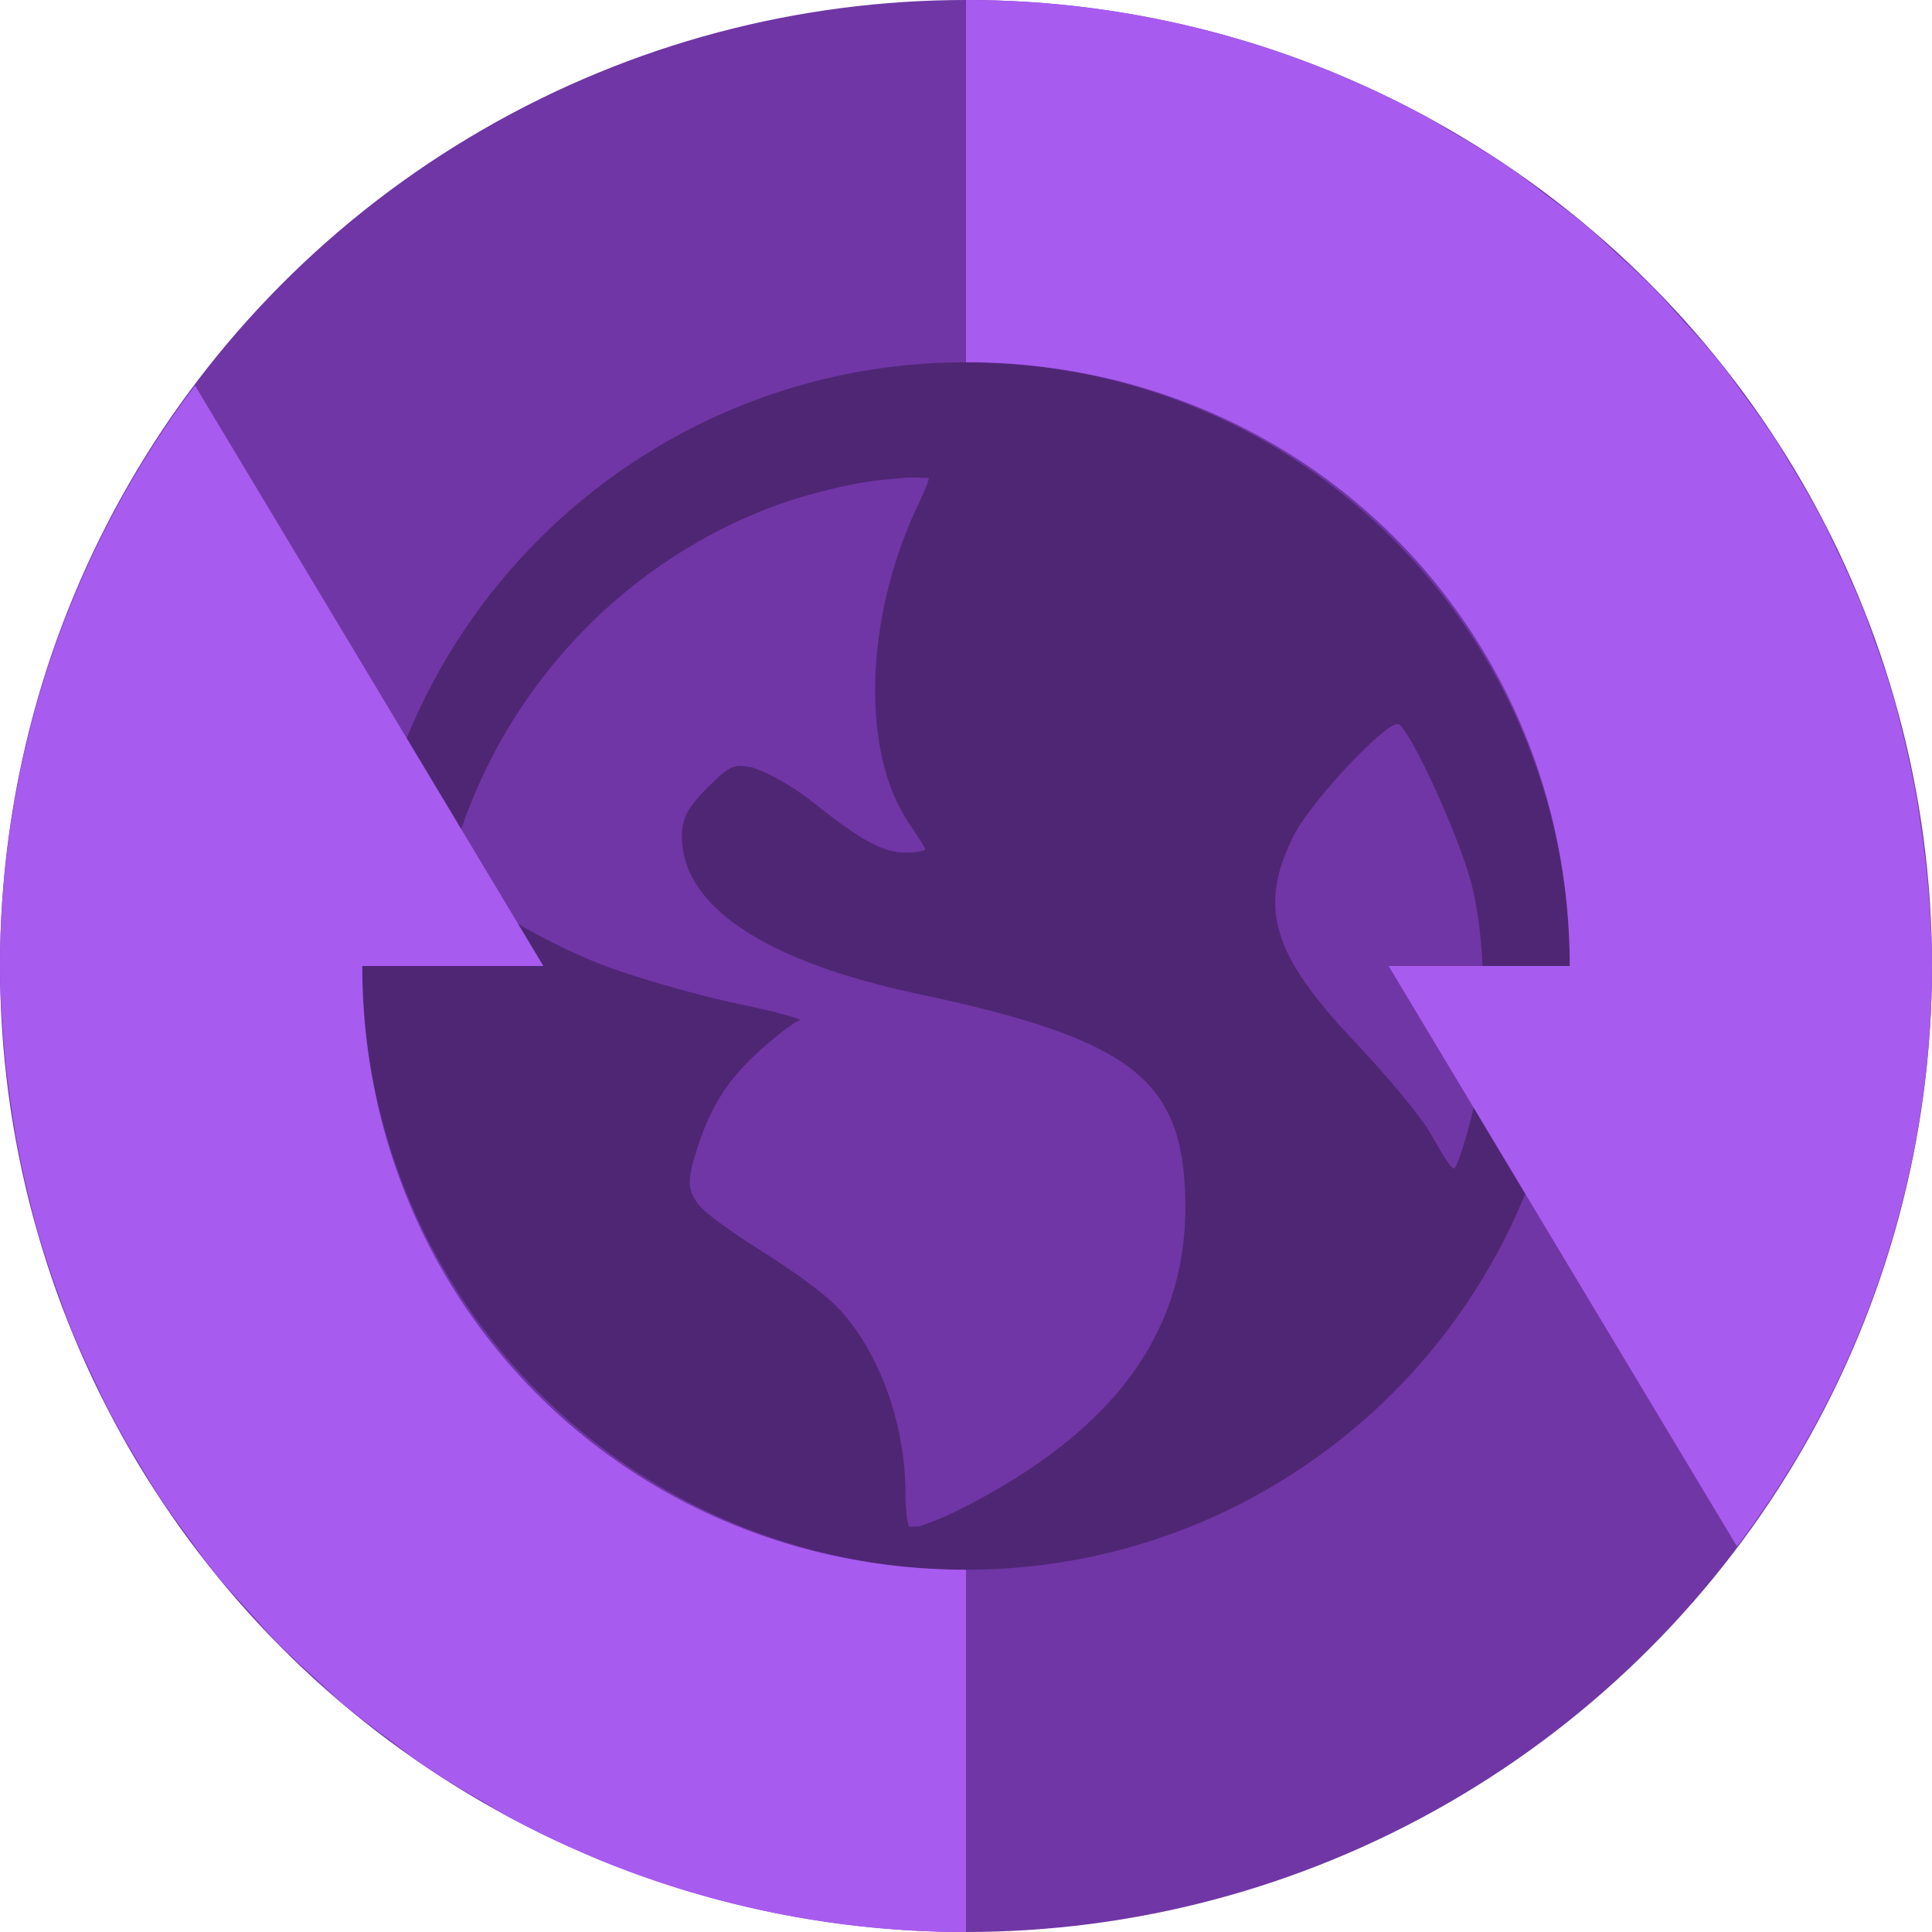 <svg xmlns="http://www.w3.org/2000/svg" width="16" height="16" version="1.1">
 <circle style="fill:#7036a5" cx="8" cy="8" r="8"/>
 <path style="opacity:0.3" d="m 8,3 c -2.761,0 -5,2.239 -5,5 0,2.761 2.239,5 5,5 C 10.761,13 13,10.761 13,8 13,5.239 10.761,3 8,3 Z m -0.501,0.956 c 0.058,-0.006 0.132,0.004 0.191,0 0.007,0.028 -0.042,0.127 -0.109,0.272 -0.423,0.925 -0.447,2.009 -0.054,2.588 0.071,0.105 0.135,0.205 0.135,0.218 0,0.013 -0.077,0.027 -0.163,0.027 -0.204,0 -0.396,-0.124 -0.79,-0.435 -0.175,-0.138 -0.402,-0.254 -0.49,-0.272 -0.138,-0.028 -0.175,-0.016 -0.354,0.163 -0.166,0.166 -0.218,0.256 -0.218,0.409 0,0.578 0.685,1.036 1.96,1.306 1.731,0.367 2.158,0.697 2.206,1.607 0.06,1.141 -0.548,2.002 -1.879,2.669 -0.159,0.08 -0.26,0.11 -0.326,0.135 -0.03,-0.003 -0.051,0.003 -0.081,0 -0.011,-0.035 -0.028,-0.117 -0.028,-0.272 0,-0.606 -0.238,-1.23 -0.598,-1.579 -0.097,-0.094 -0.368,-0.292 -0.6,-0.435 C 6.069,10.211 5.835,10.045 5.783,9.974 5.697,9.856 5.69,9.783 5.757,9.565 5.878,9.167 6.021,8.945 6.301,8.693 6.447,8.561 6.595,8.452 6.627,8.449 6.66,8.447 6.441,8.38 6.111,8.313 5.781,8.245 5.297,8.103 5.048,8.013 4.592,7.847 3.977,7.502 3.742,7.251 c -0.01,-0.011 -0.019,-0.018 -0.028,-0.028 0.336,-1.34 1.28,-2.438 2.532,-2.967 0.262,-0.111 0.533,-0.187 0.818,-0.246 0.142,-0.029 0.289,-0.04 0.435,-0.054 z M 11.584,5.998 c 0.102,0.063 0.488,0.899 0.598,1.307 0.142,0.526 0.132,1.437 0,1.96 C 12.132,9.464 12.069,9.651 12.047,9.674 12.026,9.697 11.947,9.564 11.856,9.402 11.765,9.24 11.472,8.895 11.23,8.639 10.529,7.9 10.419,7.514 10.712,6.924 10.86,6.627 11.505,5.949 11.584,5.998 Z"/>
 <path style="fill:#a85bef" d="M 8 0 L 8 3 C 10.797 3 13 5.203 13 8 L 11.5 8 L 13 10.5 L 14.385 12.807 A 8 8 0 0 0 16 8 C 16 7.768 15.984 7.539 15.965 7.312 A 8 8 0 0 0 15.91 6.859 C 15.895 6.755 15.88 6.652 15.861 6.549 A 8 8 0 0 0 15.756 6.066 C 15.731 5.966 15.707 5.865 15.678 5.766 A 8 8 0 0 0 15.525 5.307 C 15.49 5.209 15.457 5.111 15.418 5.016 A 8 8 0 0 0 15.209 4.549 C 15.171 4.469 15.134 4.389 15.094 4.311 A 8 8 0 0 0 14.854 3.889 C 14.796 3.793 14.739 3.695 14.678 3.602 A 8 8 0 0 0 14.445 3.275 C 14.37 3.172 14.297 3.068 14.217 2.969 A 8 8 0 0 0 13.947 2.664 C 13.862 2.569 13.779 2.472 13.689 2.381 A 8 8 0 0 0 13.412 2.121 C 13.314 2.031 13.218 1.937 13.115 1.852 A 8 8 0 0 0 12.805 1.615 C 12.699 1.535 12.596 1.452 12.486 1.377 A 8 8 0 0 0 12 1.08 A 8 8 0 0 0 11.832 0.977 A 8 8 0 0 0 11.115 0.631 C 11.115 0.631 11.113 0.629 11.113 0.629 A 8 8 0 0 0 8.818 0.041 A 8 8 0 0 0 8.799 0.039 C 8.536 0.013 8.27 4.6259293e-18 8 0 z M 1.615 3.193 A 8 8 0 0 0 0 8 C 0 8.232 0.016 8.461 0.035 8.688 A 8 8 0 0 0 0.09 9.141 C 0.105 9.245 0.12 9.348 0.139 9.451 A 8 8 0 0 0 0.244 9.934 C 0.269 10.034 0.293 10.135 0.322 10.234 A 8 8 0 0 0 0.475 10.693 C 0.51 10.791 0.543 10.889 0.582 10.984 A 8 8 0 0 0 0.791 11.451 C 0.829 11.531 0.866 11.611 0.906 11.689 A 8 8 0 0 0 1.146 12.111 C 1.204 12.207 1.261 12.305 1.322 12.398 A 8 8 0 0 0 1.555 12.725 C 1.63 12.828 1.703 12.932 1.783 13.031 A 8 8 0 0 0 2.053 13.336 C 2.138 13.431 2.221 13.528 2.311 13.619 A 8 8 0 0 0 2.588 13.879 C 2.686 13.969 2.782 14.063 2.885 14.148 A 8 8 0 0 0 3.195 14.385 C 3.301 14.465 3.404 14.548 3.514 14.623 A 8 8 0 0 0 4 14.92 A 8 8 0 0 0 4.168 15.023 A 8 8 0 0 0 4.885 15.369 C 4.885 15.369 4.887 15.371 4.887 15.371 A 8 8 0 0 0 7.182 15.959 A 8 8 0 0 0 7.201 15.961 C 7.464 15.987 7.73 16 8 16 L 8 13 C 5.203 13 3 10.797 3 8 L 4.5 8 L 3 5.5 L 1.615 3.193 z"/>
</svg>
